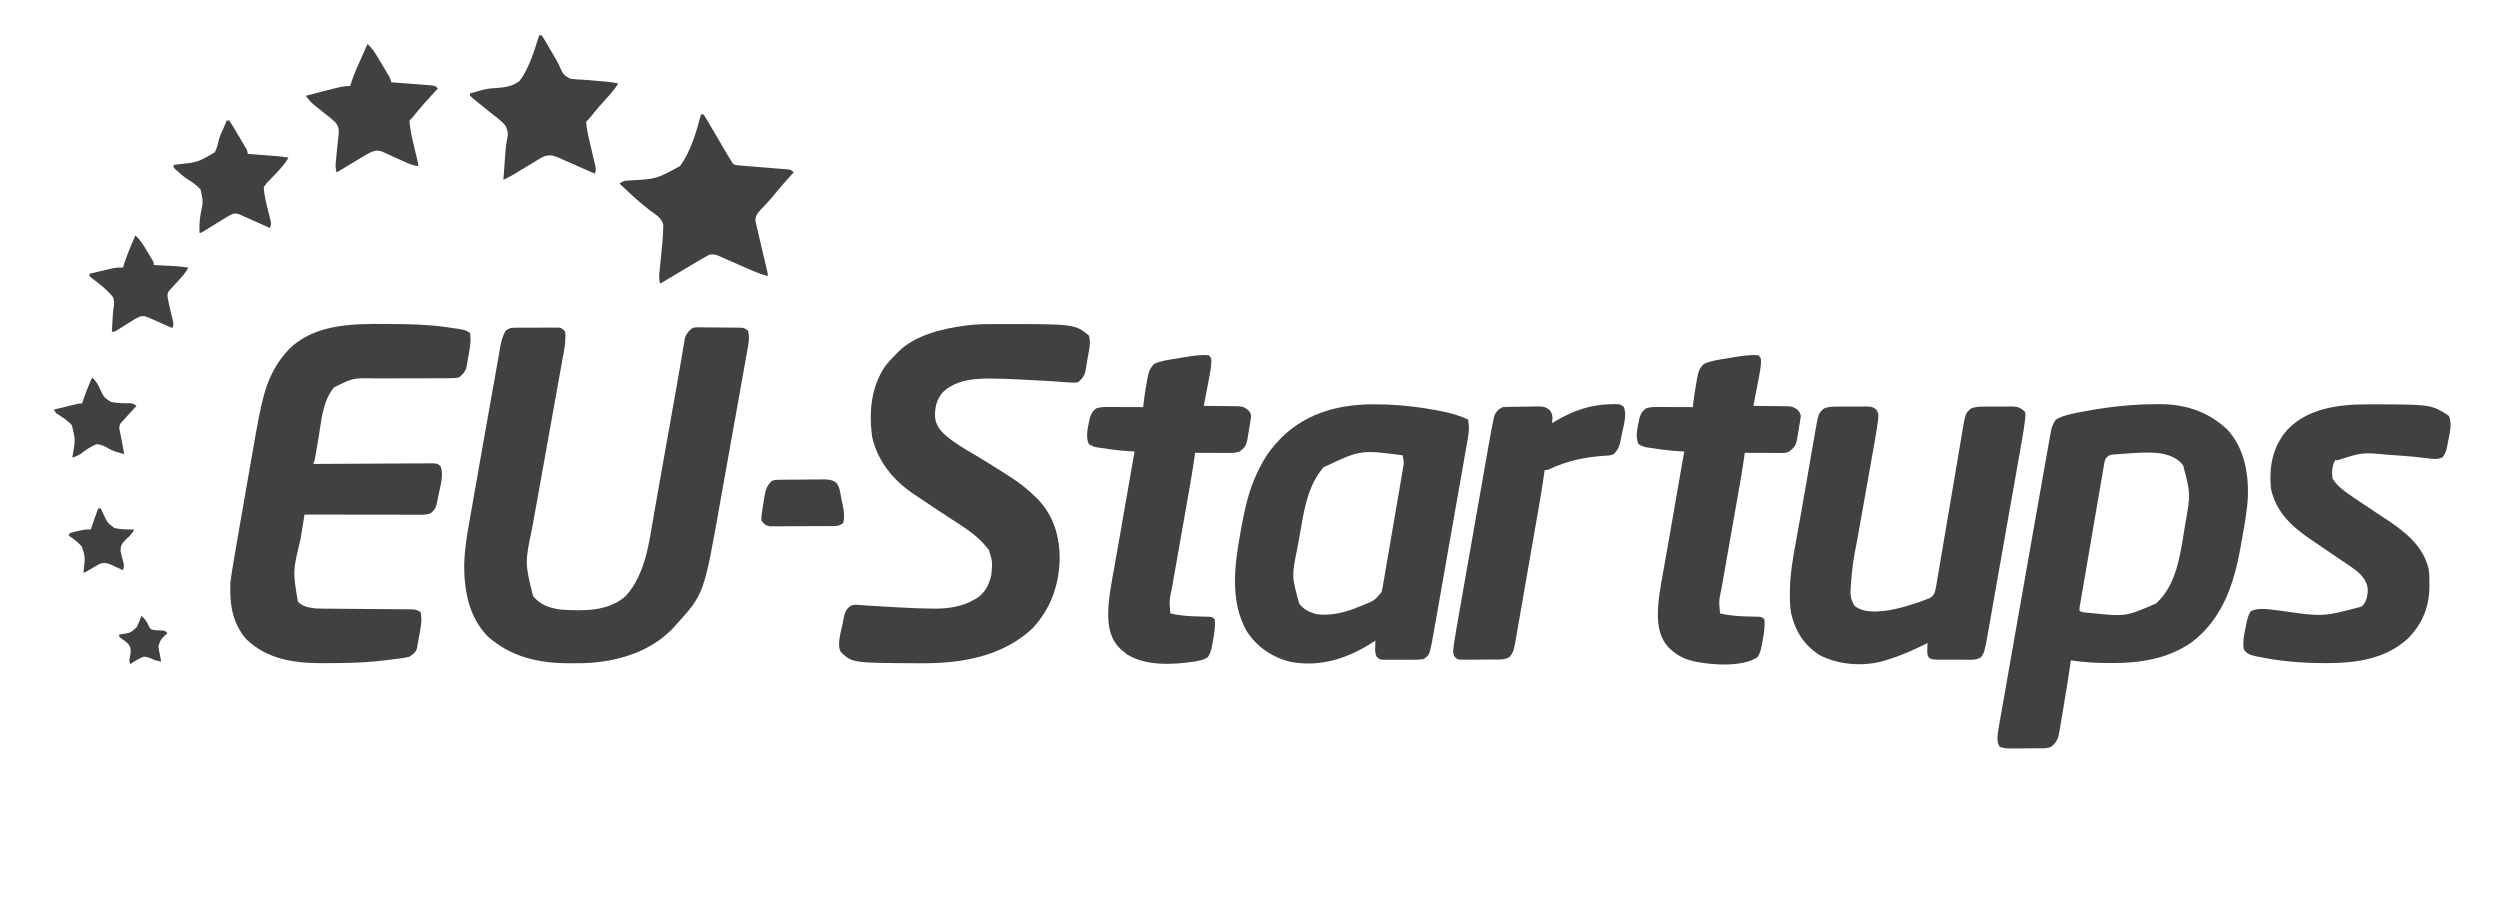 <svg width="110" height="40" viewBox="0 0 110 40" fill="none" xmlns="http://www.w3.org/2000/svg">
<path d="M22.646 14.42C22.714 14.419 22.714 14.419 22.783 14.418C22.832 14.418 22.88 14.418 22.93 14.418C22.98 14.418 23.031 14.418 23.082 14.418C23.188 14.418 23.294 14.417 23.399 14.418C23.562 14.418 23.724 14.417 23.886 14.415C23.989 14.415 24.091 14.415 24.194 14.415C24.243 14.415 24.291 14.414 24.341 14.414C24.409 14.414 24.409 14.414 24.478 14.415C24.518 14.415 24.558 14.415 24.598 14.415C24.736 14.441 24.779 14.491 24.867 14.598C24.91 15.054 24.804 15.502 24.723 15.949C24.707 16.035 24.692 16.122 24.677 16.209C24.635 16.443 24.593 16.677 24.55 16.911C24.506 17.157 24.462 17.402 24.418 17.648C24.335 18.113 24.252 18.578 24.168 19.043C24.018 19.876 23.869 20.709 23.72 21.541C23.667 21.833 23.615 22.125 23.562 22.417C23.53 22.599 23.497 22.781 23.464 22.963C23.449 23.047 23.434 23.131 23.419 23.215C23.094 24.76 23.094 24.76 23.454 26.228C23.784 26.628 24.203 26.761 24.704 26.826C25.68 26.88 26.749 26.914 27.53 26.228C28.424 25.24 28.566 23.812 28.786 22.553C28.821 22.358 28.855 22.163 28.89 21.968C28.956 21.598 29.022 21.227 29.087 20.857C29.16 20.444 29.233 20.03 29.307 19.616C29.328 19.495 29.35 19.373 29.372 19.251C29.442 18.855 29.512 18.458 29.583 18.062C29.604 17.948 29.624 17.834 29.644 17.72C29.657 17.646 29.671 17.572 29.684 17.497C29.758 17.081 29.831 16.665 29.902 16.247C29.935 16.05 29.97 15.853 30.004 15.656C30.019 15.57 30.033 15.483 30.047 15.397C30.066 15.283 30.086 15.169 30.106 15.055C30.116 14.993 30.127 14.931 30.137 14.868C30.207 14.664 30.297 14.569 30.464 14.435C30.583 14.401 30.583 14.401 30.702 14.402C30.747 14.402 30.793 14.402 30.839 14.401C30.911 14.403 30.911 14.403 30.985 14.405C31.035 14.405 31.084 14.405 31.136 14.405C31.241 14.405 31.346 14.407 31.451 14.408C31.612 14.411 31.773 14.412 31.935 14.412C32.037 14.413 32.139 14.414 32.241 14.415C32.29 14.415 32.338 14.415 32.388 14.415C32.455 14.417 32.455 14.417 32.523 14.418C32.582 14.419 32.582 14.419 32.643 14.42C32.747 14.435 32.747 14.435 32.91 14.543C32.979 14.792 32.956 14.996 32.911 15.247C32.905 15.284 32.898 15.321 32.892 15.359C32.87 15.481 32.848 15.604 32.826 15.726C32.811 15.814 32.795 15.902 32.779 15.99C32.737 16.229 32.694 16.468 32.651 16.707C32.606 16.958 32.562 17.209 32.517 17.461C32.442 17.884 32.366 18.307 32.29 18.73C32.203 19.215 32.116 19.701 32.03 20.187C31.955 20.606 31.881 21.026 31.805 21.444C31.761 21.694 31.716 21.943 31.672 22.193C30.973 26.135 30.973 26.135 29.758 27.478C29.718 27.523 29.678 27.568 29.637 27.615C28.621 28.697 27.134 29.13 25.683 29.179C25.498 29.183 25.313 29.184 25.128 29.183C25.089 29.183 25.05 29.183 25.01 29.183C23.688 29.179 22.48 28.904 21.468 28.009C20.632 27.158 20.418 25.997 20.425 24.847C20.441 24.216 20.535 23.61 20.646 22.99C20.665 22.88 20.684 22.77 20.704 22.66C20.746 22.42 20.788 22.18 20.831 21.941C20.903 21.536 20.974 21.131 21.044 20.726C21.16 20.066 21.277 19.407 21.394 18.747C21.468 18.329 21.543 17.912 21.616 17.494C21.669 17.194 21.722 16.895 21.776 16.595C21.807 16.418 21.838 16.241 21.869 16.064C21.904 15.869 21.939 15.674 21.974 15.48C21.988 15.394 21.988 15.394 22.003 15.306C22.054 15.029 22.104 14.785 22.258 14.543C22.424 14.433 22.459 14.421 22.646 14.42Z" fill="#0A0A0A" fill-opacity="0.77"/>
<path d="M94.826 17.784C94.894 17.783 94.961 17.782 95.031 17.782C96.161 17.787 97.14 18.104 97.978 18.878C98.731 19.667 98.933 20.769 98.909 21.823C98.876 22.518 98.739 23.208 98.616 23.891C98.605 23.956 98.594 24.021 98.582 24.087C98.299 25.688 97.785 27.237 96.433 28.261C95.404 28.979 94.203 29.174 92.971 29.173C92.911 29.173 92.911 29.173 92.85 29.173C92.264 29.173 91.695 29.146 91.116 29.054C91.111 29.093 91.106 29.131 91.101 29.171C91.015 29.797 90.912 30.419 90.805 31.042C90.784 31.169 90.763 31.297 90.742 31.424C90.712 31.61 90.68 31.795 90.648 31.981C90.639 32.038 90.63 32.094 90.621 32.153C90.564 32.476 90.513 32.658 90.247 32.859C90.073 32.945 89.886 32.923 89.695 32.924C89.651 32.924 89.607 32.925 89.562 32.925C89.469 32.925 89.376 32.926 89.283 32.926C89.14 32.927 88.998 32.928 88.856 32.93C88.765 32.93 88.675 32.931 88.585 32.931C88.521 32.932 88.521 32.932 88.456 32.933C88.289 32.932 88.147 32.92 87.99 32.861C87.826 32.633 87.901 32.288 87.941 32.021C87.956 31.936 87.971 31.851 87.986 31.766C87.994 31.719 88.002 31.671 88.011 31.622C88.038 31.465 88.066 31.308 88.094 31.15C88.114 31.037 88.134 30.923 88.154 30.81C88.207 30.502 88.262 30.195 88.316 29.887C88.373 29.563 88.43 29.239 88.487 28.916C88.582 28.371 88.678 27.826 88.774 27.281C88.897 26.587 89.019 25.892 89.141 25.198C89.246 24.596 89.352 23.994 89.458 23.393C89.48 23.265 89.502 23.137 89.525 23.009C89.665 22.21 89.806 21.412 89.949 20.614C89.974 20.471 90 20.329 90.025 20.186C90.062 19.976 90.1 19.766 90.138 19.557C90.157 19.448 90.177 19.34 90.196 19.231C90.207 19.168 90.219 19.104 90.231 19.039C90.241 18.985 90.25 18.931 90.26 18.875C90.305 18.713 90.367 18.594 90.464 18.456C90.838 18.247 91.297 18.177 91.714 18.1C91.775 18.088 91.837 18.077 91.899 18.065C92.871 17.891 93.838 17.79 94.826 17.784ZM93.416 19.968C93.358 19.972 93.3 19.976 93.241 19.98C93.186 19.984 93.132 19.988 93.076 19.993C93.027 19.997 92.978 20 92.927 20.004C92.776 20.038 92.735 20.075 92.638 20.196C92.597 20.321 92.597 20.321 92.575 20.464C92.561 20.547 92.561 20.547 92.545 20.632C92.535 20.693 92.525 20.753 92.515 20.816C92.504 20.88 92.493 20.944 92.481 21.01C92.451 21.185 92.421 21.361 92.391 21.537C92.36 21.72 92.328 21.904 92.296 22.087C92.243 22.395 92.191 22.703 92.138 23.012C92.064 23.447 91.99 23.881 91.915 24.316C91.856 24.654 91.799 24.991 91.741 25.328C91.735 25.364 91.728 25.401 91.722 25.438C91.681 25.678 91.64 25.918 91.599 26.158C91.589 26.219 91.578 26.28 91.567 26.343C91.558 26.398 91.549 26.453 91.539 26.51C91.531 26.558 91.523 26.606 91.514 26.656C91.494 26.77 91.494 26.77 91.497 26.88C91.628 26.946 91.73 26.951 91.877 26.964C91.931 26.969 91.986 26.973 92.043 26.978C93.53 27.13 93.53 27.13 94.866 26.554C95.72 25.785 95.909 24.559 96.082 23.478C96.106 23.328 96.132 23.178 96.157 23.029C96.387 21.723 96.387 21.723 96.06 20.479C95.812 20.137 95.418 20.008 95.018 19.941C94.485 19.881 93.949 19.929 93.416 19.968Z" fill="#0A0A0A" fill-opacity="0.77"/>
<path d="M16.921 14.255C17.037 14.255 17.153 14.256 17.269 14.257C18.029 14.262 18.786 14.278 19.54 14.38C19.588 14.387 19.635 14.393 19.684 14.4C20.468 14.51 20.468 14.51 20.682 14.652C20.746 15.02 20.658 15.421 20.59 15.783C20.582 15.833 20.574 15.883 20.565 15.934C20.556 15.982 20.547 16.03 20.538 16.08C20.527 16.144 20.527 16.144 20.515 16.21C20.441 16.394 20.346 16.483 20.192 16.609C20.038 16.635 19.916 16.645 19.762 16.643C19.698 16.643 19.698 16.643 19.633 16.644C19.493 16.645 19.352 16.644 19.212 16.643C19.114 16.644 19.016 16.644 18.918 16.645C18.659 16.647 18.401 16.647 18.143 16.646C17.73 16.646 17.318 16.648 16.906 16.65C16.763 16.65 16.619 16.65 16.476 16.649C15.527 16.63 15.527 16.63 14.703 17.044C14.195 17.617 14.137 18.556 14.014 19.282C13.989 19.427 13.964 19.573 13.938 19.718C13.923 19.808 13.908 19.897 13.892 19.987C13.84 20.292 13.84 20.292 13.779 20.413C13.848 20.413 13.916 20.412 13.987 20.412C14.63 20.407 15.274 20.404 15.918 20.402C16.249 20.401 16.58 20.399 16.911 20.397C17.23 20.394 17.549 20.393 17.869 20.392C17.991 20.392 18.113 20.391 18.235 20.39C18.405 20.389 18.576 20.388 18.746 20.388C18.797 20.388 18.848 20.387 18.9 20.386C19.241 20.388 19.241 20.388 19.382 20.515C19.547 20.899 19.352 21.455 19.279 21.853C19.27 21.901 19.262 21.948 19.253 21.997C19.203 22.253 19.166 22.427 18.942 22.587C18.794 22.637 18.708 22.648 18.555 22.648C18.487 22.648 18.487 22.648 18.418 22.648C18.368 22.648 18.318 22.648 18.267 22.648C18.215 22.648 18.162 22.648 18.108 22.648C17.934 22.648 17.76 22.647 17.587 22.647C17.466 22.647 17.346 22.646 17.225 22.646C16.908 22.646 16.591 22.646 16.274 22.645C15.95 22.645 15.627 22.644 15.304 22.644C14.669 22.643 14.034 22.642 13.399 22.641C13.354 22.915 13.31 23.188 13.266 23.462C13.251 23.554 13.236 23.647 13.22 23.74C12.881 25.137 12.881 25.137 13.109 26.474C13.31 26.698 13.605 26.733 13.888 26.772C14.036 26.777 14.183 26.781 14.332 26.781C14.396 26.782 14.396 26.782 14.463 26.782C14.556 26.783 14.649 26.784 14.743 26.784C14.891 26.785 15.039 26.786 15.186 26.788C15.606 26.792 16.026 26.795 16.446 26.798C16.703 26.799 16.961 26.802 17.218 26.804C17.316 26.805 17.414 26.806 17.512 26.806C17.649 26.807 17.785 26.808 17.922 26.81C17.963 26.81 18.003 26.81 18.045 26.81C18.247 26.813 18.335 26.82 18.508 26.935C18.596 27.313 18.481 27.751 18.416 28.127C18.404 28.202 18.404 28.202 18.392 28.279C18.378 28.351 18.378 28.351 18.364 28.424C18.353 28.488 18.353 28.488 18.341 28.554C18.268 28.726 18.174 28.792 18.018 28.891C17.859 28.935 17.859 28.935 17.684 28.958C17.619 28.967 17.555 28.976 17.488 28.985C17.421 28.993 17.354 29.002 17.285 29.01C17.187 29.024 17.187 29.024 17.087 29.037C16.295 29.142 15.514 29.175 14.717 29.176C14.551 29.177 14.386 29.178 14.221 29.18C12.984 29.187 11.741 29.017 10.822 28.11C10.211 27.398 10.098 26.538 10.138 25.631C10.171 25.336 10.22 25.046 10.27 24.755C10.285 24.668 10.3 24.581 10.314 24.495C10.354 24.255 10.396 24.015 10.437 23.776C10.465 23.615 10.493 23.454 10.52 23.293C10.642 22.581 10.767 21.868 10.892 21.156C10.946 20.846 11 20.535 11.054 20.225C11.097 19.981 11.14 19.738 11.183 19.494C11.203 19.379 11.223 19.265 11.242 19.151C11.338 18.599 11.44 18.053 11.581 17.511C11.592 17.47 11.602 17.43 11.613 17.388C11.796 16.716 12.078 16.111 12.529 15.576C12.562 15.537 12.595 15.498 12.629 15.458C13.719 14.275 15.429 14.241 16.921 14.255Z" fill="#0A0A0A" fill-opacity="0.77"/>
<path d="M43.922 14.258C43.965 14.258 44.007 14.258 44.051 14.258C47.286 14.259 47.286 14.259 47.91 14.761C48.016 15.102 47.909 15.451 47.849 15.793C47.838 15.863 47.827 15.932 47.816 16.003C47.804 16.069 47.792 16.136 47.78 16.204C47.77 16.265 47.76 16.326 47.749 16.388C47.679 16.594 47.589 16.691 47.421 16.826C47.257 16.841 47.13 16.839 46.969 16.823C46.867 16.815 46.766 16.808 46.664 16.801C46.605 16.796 46.547 16.791 46.486 16.787C46.099 16.759 45.712 16.741 45.325 16.721C45.186 16.714 45.046 16.707 44.907 16.699C44.463 16.675 44.019 16.658 43.575 16.657C43.516 16.657 43.516 16.657 43.456 16.657C42.74 16.66 42.017 16.749 41.48 17.263C41.191 17.599 41.126 17.958 41.144 18.395C41.216 18.854 41.535 19.115 41.893 19.384C42.249 19.64 42.629 19.86 43.007 20.082C43.414 20.322 43.813 20.575 44.211 20.83C44.281 20.875 44.352 20.92 44.422 20.965C44.823 21.218 45.179 21.494 45.519 21.826C45.581 21.886 45.581 21.886 45.646 21.947C46.363 22.679 46.633 23.615 46.625 24.62C46.593 25.778 46.219 26.804 45.423 27.655C44.097 28.897 42.265 29.2 40.512 29.183C40.464 29.183 40.416 29.183 40.366 29.183C37.493 29.168 37.493 29.168 36.991 28.682C36.812 28.328 37.015 27.776 37.084 27.4C37.093 27.352 37.101 27.305 37.11 27.256C37.16 26.997 37.198 26.827 37.421 26.663C37.587 26.58 37.754 26.616 37.934 26.629C38.018 26.634 38.103 26.64 38.187 26.645C38.231 26.648 38.275 26.651 38.32 26.654C38.664 26.677 39.008 26.695 39.352 26.714C39.439 26.718 39.526 26.723 39.613 26.728C40.09 26.756 40.566 26.777 41.043 26.779C41.102 26.78 41.102 26.78 41.161 26.78C41.739 26.78 42.349 26.683 42.855 26.391C42.89 26.372 42.924 26.352 42.96 26.332C43.344 26.088 43.513 25.739 43.616 25.304C43.675 24.73 43.675 24.73 43.511 24.194C43.456 24.128 43.401 24.064 43.345 24C43.316 23.967 43.287 23.933 43.258 23.899C42.843 23.451 42.328 23.142 41.819 22.811C41.635 22.69 41.451 22.569 41.267 22.448C41.222 22.419 41.178 22.389 41.131 22.359C40.838 22.166 40.546 21.971 40.256 21.773C40.221 21.75 40.187 21.727 40.152 21.703C39.27 21.097 38.606 20.268 38.37 19.204C38.233 18.114 38.32 17.051 38.942 16.12C39.094 15.925 39.257 15.749 39.432 15.576C39.464 15.542 39.496 15.508 39.529 15.473C40.279 14.739 41.468 14.461 42.475 14.326C42.514 14.321 42.552 14.316 42.592 14.31C43.034 14.258 43.478 14.259 43.922 14.258Z" fill="#0A0A0A" fill-opacity="0.77"/>
<path d="M60.403 17.791C60.461 17.791 60.461 17.791 60.519 17.791C61.513 17.792 62.479 17.904 63.454 18.1C63.506 18.11 63.558 18.121 63.612 18.132C63.956 18.206 64.272 18.316 64.595 18.456C64.647 18.738 64.642 18.964 64.593 19.246C64.586 19.285 64.579 19.325 64.572 19.365C64.549 19.496 64.526 19.627 64.503 19.758C64.486 19.852 64.47 19.947 64.453 20.041C64.409 20.297 64.364 20.552 64.318 20.807C64.271 21.075 64.224 21.342 64.177 21.61C64.098 22.059 64.019 22.509 63.94 22.958C63.848 23.477 63.756 23.996 63.665 24.515C63.568 25.068 63.471 25.621 63.374 26.174C63.346 26.334 63.318 26.493 63.29 26.652C63.246 26.902 63.202 27.153 63.157 27.403C63.141 27.495 63.125 27.587 63.109 27.678C63.087 27.804 63.064 27.929 63.042 28.055C63.029 28.125 63.017 28.195 63.004 28.267C62.886 28.828 62.886 28.828 62.638 29C62.483 29.022 62.35 29.03 62.195 29.029C62.152 29.029 62.109 29.029 62.066 29.029C61.975 29.03 61.885 29.029 61.795 29.028C61.657 29.027 61.519 29.028 61.381 29.03C61.294 29.03 61.206 29.029 61.118 29.029C61.077 29.029 61.036 29.03 60.993 29.03C60.709 29.025 60.709 29.025 60.574 28.899C60.503 28.748 60.503 28.636 60.509 28.47C60.511 28.39 60.511 28.39 60.513 28.308C60.515 28.267 60.517 28.227 60.519 28.185C60.478 28.212 60.437 28.239 60.395 28.267C59.302 28.965 58.12 29.36 56.809 29.127C55.986 28.931 55.315 28.479 54.85 27.767C54.109 26.439 54.32 24.869 54.578 23.439C54.587 23.388 54.596 23.336 54.606 23.283C54.764 22.412 54.948 21.548 55.342 20.749C55.366 20.701 55.389 20.653 55.413 20.603C55.609 20.213 55.825 19.871 56.117 19.544C56.141 19.516 56.165 19.489 56.189 19.462C57.291 18.236 58.791 17.792 60.403 17.791ZM58.233 20.562C57.527 21.381 57.37 22.491 57.192 23.52C57.16 23.704 57.126 23.889 57.093 24.073C56.831 25.345 56.831 25.345 57.165 26.558C57.38 26.834 57.6 26.932 57.934 27.026C58.612 27.109 59.246 26.929 59.867 26.67C59.91 26.652 59.952 26.634 59.997 26.616C60.471 26.427 60.471 26.427 60.788 26.056C60.825 25.907 60.851 25.76 60.875 25.609C60.885 25.552 60.895 25.495 60.906 25.436C60.939 25.249 60.97 25.061 61.001 24.873C61.024 24.742 61.047 24.612 61.069 24.481C61.117 24.208 61.163 23.934 61.209 23.661C61.268 23.31 61.328 22.959 61.389 22.608C61.447 22.274 61.505 21.94 61.562 21.605C61.573 21.541 61.584 21.478 61.595 21.412C61.626 21.231 61.656 21.05 61.686 20.87C61.7 20.79 61.7 20.79 61.714 20.708C61.722 20.658 61.73 20.609 61.739 20.558C61.749 20.494 61.749 20.494 61.761 20.429C61.77 20.288 61.748 20.17 61.715 20.033C59.858 19.792 59.858 19.792 58.233 20.562Z" fill="#0A0A0A" fill-opacity="0.77"/>
<path d="M80.869 17.89C80.934 17.889 80.934 17.889 81.001 17.889C81.093 17.888 81.186 17.888 81.278 17.889C81.418 17.889 81.559 17.888 81.7 17.886C81.79 17.886 81.879 17.886 81.969 17.886C82.032 17.885 82.032 17.885 82.097 17.884C82.28 17.887 82.394 17.893 82.542 18.006C82.697 18.207 82.645 18.362 82.618 18.605C82.545 19.127 82.45 19.645 82.356 20.163C82.334 20.292 82.311 20.421 82.288 20.549C82.228 20.887 82.168 21.225 82.108 21.562C82.011 22.102 81.916 22.642 81.82 23.182C81.787 23.369 81.753 23.556 81.72 23.744C81.509 24.83 81.509 24.83 81.425 25.929C81.425 26 81.424 26.07 81.423 26.142C81.444 26.353 81.495 26.483 81.606 26.663C82.022 26.98 82.615 26.918 83.106 26.855C83.495 26.785 83.867 26.68 84.241 26.558C84.282 26.545 84.322 26.532 84.364 26.518C84.402 26.505 84.441 26.492 84.481 26.478C84.515 26.467 84.549 26.455 84.583 26.443C84.623 26.426 84.663 26.409 84.703 26.391C84.796 26.358 84.796 26.358 84.891 26.325C85.034 26.241 85.078 26.189 85.14 26.032C85.185 25.838 85.218 25.644 85.249 25.447C85.262 25.371 85.275 25.296 85.289 25.221C85.324 25.016 85.358 24.811 85.391 24.606C85.427 24.391 85.464 24.177 85.501 23.962C85.571 23.556 85.639 23.149 85.707 22.743C85.828 22.015 85.953 21.287 86.077 20.56C86.121 20.305 86.164 20.049 86.206 19.794C86.233 19.635 86.26 19.476 86.287 19.317C86.305 19.208 86.323 19.1 86.34 18.991C86.477 18.189 86.477 18.189 86.724 17.972C86.924 17.895 87.11 17.889 87.322 17.89C87.386 17.889 87.386 17.889 87.451 17.889C87.54 17.888 87.629 17.888 87.719 17.889C87.855 17.889 87.991 17.888 88.128 17.886C88.215 17.886 88.302 17.886 88.389 17.886C88.429 17.886 88.47 17.885 88.512 17.884C88.783 17.888 88.917 17.937 89.106 18.131C89.126 18.273 89.126 18.273 89.105 18.438C89.094 18.532 89.094 18.532 89.083 18.629C89.072 18.698 89.062 18.766 89.051 18.837C89.046 18.872 89.041 18.907 89.035 18.944C88.992 19.226 88.942 19.508 88.892 19.789C88.876 19.883 88.859 19.977 88.843 20.07C88.799 20.323 88.754 20.575 88.709 20.828C88.662 21.093 88.615 21.358 88.569 21.623C88.491 22.067 88.412 22.512 88.333 22.956C88.242 23.469 88.152 23.983 88.061 24.496C87.974 24.991 87.887 25.486 87.799 25.982C87.762 26.192 87.725 26.402 87.688 26.612C87.645 26.86 87.601 27.107 87.557 27.354C87.541 27.445 87.525 27.536 87.509 27.626C87.487 27.75 87.465 27.874 87.443 27.998C87.425 28.102 87.425 28.102 87.406 28.208C87.303 28.714 87.303 28.714 87.171 28.913C86.98 29.04 86.795 29.03 86.573 29.027C86.505 29.027 86.505 29.027 86.436 29.027C86.341 29.027 86.246 29.026 86.15 29.025C86.005 29.024 85.859 29.024 85.713 29.025C85.62 29.025 85.528 29.024 85.435 29.024C85.391 29.024 85.348 29.024 85.303 29.024C85.007 29.019 85.007 29.019 84.865 28.935C84.793 28.802 84.796 28.705 84.802 28.555C84.804 28.482 84.804 28.482 84.806 28.407C84.808 28.369 84.81 28.332 84.812 28.294C84.785 28.307 84.758 28.32 84.73 28.334C84.152 28.619 83.584 28.875 82.964 29.054C82.922 29.067 82.881 29.08 82.838 29.093C81.934 29.332 80.918 29.252 80.084 28.837C79.389 28.403 79.002 27.79 78.813 27.004C78.759 26.716 78.752 26.435 78.755 26.143C78.755 26.08 78.756 26.016 78.756 25.951C78.769 25.253 78.883 24.58 79.01 23.895C79.035 23.759 79.059 23.623 79.083 23.486C79.128 23.234 79.173 22.981 79.219 22.729C79.308 22.241 79.392 21.753 79.476 21.264C79.52 21.01 79.564 20.755 79.608 20.501C79.644 20.295 79.68 20.088 79.715 19.882C79.749 19.687 79.782 19.493 79.817 19.298C79.835 19.193 79.853 19.087 79.871 18.981C80.012 18.188 80.012 18.188 80.256 17.972C80.46 17.894 80.652 17.889 80.869 17.89Z" fill="#0A0A0A" fill-opacity="0.77"/>
<path d="M104.157 17.791C104.197 17.791 104.238 17.791 104.28 17.791C106.974 17.793 106.974 17.793 107.747 18.294C107.911 18.622 107.777 19.107 107.709 19.452C107.701 19.5 107.693 19.547 107.685 19.597C107.644 19.809 107.607 19.949 107.472 20.122C107.236 20.23 107.048 20.196 106.796 20.162C106.689 20.15 106.582 20.138 106.475 20.126C106.417 20.12 106.36 20.113 106.301 20.106C105.968 20.072 105.635 20.049 105.301 20.026C105.237 20.021 105.173 20.016 105.107 20.012C103.939 19.902 103.939 19.902 102.856 20.25C102.82 20.25 102.784 20.25 102.747 20.25C102.607 20.512 102.587 20.777 102.638 21.065C102.851 21.404 103.178 21.634 103.504 21.853C103.551 21.885 103.597 21.917 103.645 21.95C103.91 22.131 104.178 22.309 104.446 22.486C104.503 22.524 104.56 22.562 104.618 22.601C104.728 22.673 104.838 22.745 104.949 22.817C105.788 23.368 106.613 23.998 106.856 25.019C106.895 25.245 106.896 25.47 106.894 25.698C106.894 25.749 106.894 25.799 106.893 25.851C106.878 26.734 106.571 27.467 105.949 28.093C104.972 28.995 103.678 29.175 102.404 29.177C102.362 29.177 102.32 29.177 102.277 29.177C101.291 29.176 100.32 29.095 99.353 28.895C99.314 28.887 99.275 28.879 99.235 28.871C99.006 28.818 98.852 28.767 98.725 28.565C98.672 28.224 98.749 27.877 98.82 27.543C98.829 27.498 98.837 27.452 98.846 27.406C98.885 27.221 98.928 27.069 99.022 26.904C99.395 26.694 99.97 26.839 100.383 26.877C102.216 27.141 102.216 27.141 103.912 26.689C104.119 26.493 104.168 26.258 104.184 25.984C104.169 25.627 104.006 25.406 103.752 25.172C103.499 24.962 103.225 24.785 102.95 24.606C102.739 24.467 102.532 24.322 102.324 24.178C102.136 24.048 101.947 23.919 101.756 23.792C100.88 23.204 100.158 22.578 99.921 21.5C99.838 20.528 99.98 19.698 100.621 18.932C101.53 17.96 102.897 17.792 104.157 17.791Z" fill="#0A0A0A" fill-opacity="0.77"/>
<path d="M77.367 15.63C77.475 15.739 77.475 15.739 77.486 15.91C77.475 16.124 77.445 16.328 77.404 16.537C77.397 16.575 77.389 16.613 77.382 16.652C77.359 16.773 77.336 16.893 77.312 17.013C77.296 17.095 77.281 17.177 77.265 17.259C77.227 17.459 77.188 17.659 77.149 17.859C77.202 17.859 77.255 17.859 77.309 17.859C77.507 17.86 77.703 17.863 77.9 17.867C77.986 17.868 78.071 17.869 78.156 17.869C78.278 17.87 78.401 17.872 78.524 17.875C78.581 17.874 78.581 17.874 78.638 17.874C78.849 17.88 78.938 17.909 79.103 18.043C79.214 18.185 79.214 18.185 79.235 18.313C79.225 18.381 79.225 18.381 79.214 18.45C79.203 18.527 79.203 18.527 79.191 18.606C79.181 18.664 79.171 18.723 79.16 18.783C79.15 18.852 79.139 18.922 79.129 18.993C79.025 19.617 79.025 19.617 78.725 19.869C78.559 19.953 78.384 19.93 78.202 19.929C78.14 19.929 78.14 19.929 78.078 19.929C77.947 19.929 77.817 19.928 77.686 19.927C77.597 19.927 77.509 19.927 77.42 19.927C77.203 19.926 76.986 19.925 76.769 19.924C76.763 19.964 76.758 20.004 76.753 20.045C76.673 20.628 76.571 21.207 76.469 21.787C76.437 21.97 76.404 22.153 76.372 22.336C76.293 22.79 76.213 23.244 76.133 23.698C76.065 24.084 75.997 24.469 75.929 24.854C75.898 25.034 75.866 25.213 75.834 25.393C75.815 25.504 75.795 25.614 75.776 25.725C75.763 25.799 75.763 25.799 75.749 25.875C75.63 26.433 75.63 26.433 75.682 26.989C76.15 27.102 76.603 27.119 77.083 27.129C77.139 27.13 77.195 27.132 77.253 27.133C77.303 27.134 77.354 27.136 77.406 27.137C77.529 27.152 77.529 27.152 77.638 27.261C77.661 27.602 77.609 27.919 77.543 28.253C77.535 28.301 77.526 28.349 77.517 28.398C77.478 28.599 77.444 28.749 77.327 28.918C76.644 29.369 75.297 29.257 74.537 29.102C74.165 29.01 73.85 28.874 73.562 28.619C73.527 28.589 73.492 28.558 73.456 28.527C73.052 28.123 72.947 27.6 72.946 27.044C72.947 26.429 73.059 25.836 73.168 25.233C73.19 25.11 73.211 24.988 73.233 24.866C73.279 24.598 73.327 24.331 73.375 24.064C73.462 23.575 73.546 23.086 73.631 22.597C73.661 22.424 73.691 22.251 73.721 22.078C73.728 22.035 73.736 21.993 73.743 21.949C73.822 21.495 73.901 21.042 73.98 20.589C73.987 20.552 73.993 20.515 74 20.476C74.035 20.274 74.07 20.072 74.106 19.869C74.058 19.866 74.011 19.863 73.962 19.859C73.899 19.854 73.836 19.849 73.771 19.845C73.709 19.84 73.647 19.835 73.583 19.831C73.329 19.809 73.077 19.775 72.825 19.737C72.778 19.73 72.731 19.724 72.683 19.717C72.638 19.71 72.593 19.703 72.546 19.697C72.506 19.691 72.466 19.685 72.425 19.679C72.301 19.65 72.204 19.609 72.095 19.543C71.922 19.198 72.076 18.712 72.147 18.355C72.209 18.169 72.268 18.088 72.421 17.967C72.622 17.9 72.807 17.906 73.016 17.908C73.058 17.908 73.1 17.908 73.143 17.908C73.277 17.908 73.411 17.909 73.545 17.91C73.636 17.91 73.727 17.91 73.818 17.91C74.041 17.911 74.263 17.912 74.486 17.913C74.493 17.844 74.5 17.776 74.507 17.705C74.54 17.414 74.587 17.127 74.639 16.84C74.647 16.79 74.656 16.74 74.664 16.688C74.715 16.411 74.759 16.208 74.975 16.011C75.28 15.867 75.608 15.832 75.937 15.778C76.048 15.76 76.158 15.741 76.268 15.722C76.637 15.66 76.992 15.602 77.367 15.63Z" fill="#0A0A0A" fill-opacity="0.77"/>
<path d="M53.182 15.63C53.291 15.739 53.291 15.739 53.302 15.91C53.29 16.124 53.261 16.328 53.219 16.537C53.212 16.575 53.205 16.613 53.197 16.652C53.174 16.773 53.151 16.893 53.128 17.013C53.112 17.095 53.096 17.177 53.081 17.259C53.042 17.459 53.004 17.659 52.965 17.859C53.017 17.859 53.07 17.859 53.125 17.859C53.322 17.86 53.519 17.863 53.716 17.867C53.801 17.868 53.886 17.869 53.971 17.869C54.094 17.87 54.217 17.872 54.339 17.875C54.396 17.874 54.396 17.874 54.454 17.874C54.664 17.88 54.753 17.909 54.919 18.043C55.03 18.185 55.03 18.185 55.05 18.313C55.04 18.381 55.04 18.381 55.03 18.45C55.018 18.527 55.018 18.527 55.007 18.606C54.996 18.664 54.986 18.723 54.975 18.783C54.965 18.852 54.955 18.922 54.944 18.993C54.84 19.624 54.84 19.624 54.541 19.869C54.347 19.934 54.171 19.931 53.969 19.929C53.93 19.929 53.89 19.929 53.849 19.929C53.723 19.929 53.597 19.928 53.471 19.927C53.385 19.927 53.299 19.927 53.214 19.927C53.004 19.926 52.794 19.925 52.584 19.924C52.579 19.964 52.574 20.004 52.568 20.045C52.488 20.628 52.387 21.207 52.284 21.787C52.252 21.97 52.22 22.153 52.188 22.336C52.108 22.79 52.028 23.244 51.948 23.698C51.88 24.084 51.812 24.469 51.745 24.854C51.713 25.034 51.681 25.213 51.65 25.393C51.63 25.504 51.611 25.615 51.591 25.725C51.578 25.799 51.578 25.799 51.565 25.875C51.445 26.433 51.445 26.433 51.497 26.989C51.965 27.102 52.419 27.119 52.898 27.129C52.954 27.13 53.01 27.132 53.068 27.133C53.119 27.134 53.169 27.136 53.221 27.137C53.345 27.152 53.345 27.152 53.454 27.261C53.477 27.602 53.425 27.919 53.359 28.253C53.35 28.301 53.342 28.349 53.333 28.398C53.294 28.598 53.259 28.749 53.144 28.918C52.979 29.026 52.82 29.064 52.628 29.095C52.569 29.105 52.569 29.105 52.508 29.115C51.572 29.251 50.429 29.308 49.592 28.796C49.518 28.74 49.447 28.681 49.378 28.619C49.343 28.589 49.307 28.558 49.271 28.527C48.871 28.127 48.762 27.607 48.76 27.055C48.76 26.377 48.895 25.715 49.014 25.049C49.038 24.911 49.063 24.772 49.087 24.633C49.138 24.34 49.19 24.047 49.242 23.755C49.326 23.277 49.41 22.8 49.492 22.322C49.52 22.163 49.548 22.004 49.575 21.846C49.582 21.807 49.589 21.768 49.596 21.728C49.703 21.109 49.812 20.489 49.921 19.869C49.873 19.866 49.826 19.863 49.777 19.859C49.714 19.854 49.651 19.849 49.587 19.845C49.524 19.84 49.462 19.835 49.398 19.831C49.144 19.809 48.893 19.775 48.641 19.737C48.594 19.73 48.547 19.724 48.499 19.717C48.453 19.71 48.408 19.703 48.362 19.697C48.322 19.691 48.282 19.685 48.241 19.679C48.117 19.65 48.02 19.609 47.91 19.543C47.737 19.198 47.891 18.712 47.962 18.355C48.024 18.169 48.084 18.088 48.236 17.967C48.437 17.9 48.622 17.906 48.831 17.908C48.873 17.908 48.915 17.908 48.959 17.908C49.093 17.908 49.227 17.909 49.361 17.91C49.452 17.91 49.542 17.91 49.633 17.91C49.856 17.911 50.079 17.912 50.301 17.913C50.308 17.844 50.315 17.776 50.322 17.705C50.355 17.414 50.402 17.127 50.454 16.84C50.463 16.79 50.471 16.74 50.48 16.688C50.53 16.411 50.575 16.208 50.791 16.011C51.095 15.867 51.423 15.832 51.753 15.778C51.863 15.76 51.973 15.741 52.084 15.722C52.453 15.66 52.807 15.602 53.182 15.63Z" fill="#0A0A0A" fill-opacity="0.77"/>
<path d="M70.903 17.784C70.963 17.782 70.963 17.782 71.024 17.78C71.202 17.779 71.306 17.78 71.442 17.899C71.607 18.269 71.415 18.798 71.344 19.183C71.332 19.254 71.332 19.254 71.319 19.326C71.266 19.596 71.21 19.779 71.008 19.978C70.881 20.042 70.795 20.043 70.653 20.05C69.77 20.103 68.976 20.266 68.173 20.643C68.073 20.685 68.073 20.685 67.964 20.685C67.958 20.731 67.951 20.777 67.945 20.825C67.881 21.279 67.81 21.73 67.731 22.18C67.713 22.284 67.713 22.284 67.695 22.39C67.656 22.615 67.617 22.84 67.577 23.066C67.564 23.144 67.55 23.222 67.536 23.3C67.48 23.626 67.423 23.951 67.366 24.276C67.285 24.74 67.204 25.203 67.124 25.667C67.067 25.995 67.01 26.322 66.953 26.65C66.919 26.845 66.885 27.04 66.851 27.235C66.814 27.453 66.775 27.67 66.737 27.887C66.726 27.951 66.715 28.015 66.704 28.081C66.603 28.646 66.603 28.646 66.442 28.891C66.228 29.034 66.043 29.018 65.794 29.018C65.746 29.019 65.698 29.019 65.649 29.019C65.549 29.02 65.448 29.02 65.347 29.02C65.193 29.02 65.039 29.022 64.885 29.024C64.787 29.025 64.689 29.025 64.591 29.025C64.545 29.026 64.499 29.027 64.451 29.027C64.131 29.025 64.131 29.025 64.01 28.906C63.929 28.759 63.929 28.692 63.95 28.527C63.96 28.447 63.96 28.447 63.97 28.366C64.024 28.001 64.086 27.638 64.15 27.275C64.166 27.184 64.182 27.094 64.198 27.003C64.24 26.759 64.283 26.515 64.326 26.271C64.371 26.014 64.416 25.758 64.461 25.501C64.537 25.07 64.613 24.639 64.689 24.208C64.776 23.711 64.863 23.214 64.95 22.718C65.034 22.238 65.118 21.758 65.203 21.279C65.239 21.075 65.274 20.872 65.31 20.669C65.352 20.429 65.394 20.189 65.436 19.949C65.452 19.862 65.467 19.774 65.483 19.686C65.529 19.421 65.577 19.156 65.627 18.891C65.64 18.823 65.653 18.755 65.666 18.685C65.679 18.622 65.692 18.559 65.706 18.494C65.717 18.439 65.728 18.384 65.739 18.328C65.811 18.125 65.925 18.009 66.116 17.913C66.385 17.898 66.653 17.896 66.922 17.894C67.012 17.893 67.102 17.892 67.191 17.89C67.321 17.887 67.45 17.885 67.58 17.884C67.62 17.883 67.659 17.882 67.701 17.881C67.913 17.882 68.01 17.907 68.181 18.036C68.34 18.252 68.312 18.359 68.29 18.619C68.337 18.591 68.384 18.563 68.432 18.534C69.226 18.062 69.974 17.804 70.903 17.784Z" fill="#0A0A0A" fill-opacity="0.77"/>
<path d="M30.845 5.033C30.881 5.033 30.916 5.033 30.953 5.033C31.034 5.153 31.108 5.272 31.18 5.398C31.214 5.454 31.214 5.454 31.247 5.512C31.319 5.633 31.389 5.754 31.46 5.875C31.53 5.995 31.6 6.114 31.67 6.234C31.714 6.308 31.757 6.383 31.801 6.457C31.862 6.562 31.924 6.667 31.986 6.772C32.022 6.832 32.022 6.832 32.058 6.893C32.082 6.932 32.106 6.972 32.131 7.012C32.152 7.048 32.174 7.084 32.197 7.121C32.254 7.215 32.254 7.215 32.367 7.261C32.445 7.271 32.523 7.279 32.602 7.285C32.65 7.289 32.699 7.293 32.749 7.297C32.828 7.304 32.828 7.304 32.908 7.31C33.019 7.319 33.13 7.328 33.24 7.338C33.415 7.352 33.59 7.366 33.765 7.38C33.934 7.394 34.102 7.408 34.27 7.422C34.323 7.426 34.376 7.43 34.43 7.434C34.478 7.438 34.527 7.443 34.577 7.447C34.641 7.452 34.641 7.452 34.707 7.457C34.812 7.478 34.812 7.478 34.921 7.587C34.887 7.623 34.854 7.659 34.819 7.697C34.541 7.999 34.275 8.307 34.017 8.628C33.848 8.831 33.667 9.024 33.483 9.214C33.347 9.358 33.265 9.456 33.236 9.652C33.248 9.771 33.248 9.771 33.28 9.895C33.296 9.966 33.296 9.966 33.313 10.039C33.325 10.089 33.337 10.14 33.35 10.193C33.368 10.271 33.368 10.271 33.386 10.352C33.425 10.52 33.465 10.687 33.504 10.855C33.544 11.023 33.583 11.191 33.622 11.359C33.646 11.463 33.671 11.568 33.695 11.672C33.706 11.719 33.717 11.767 33.729 11.815C33.739 11.857 33.748 11.898 33.759 11.941C33.78 12.043 33.78 12.043 33.78 12.152C33.456 12.05 33.144 11.932 32.834 11.793C32.75 11.756 32.666 11.719 32.582 11.682C32.451 11.625 32.321 11.567 32.191 11.509C32.063 11.453 31.936 11.397 31.808 11.341C31.769 11.324 31.73 11.306 31.69 11.288C31.491 11.201 31.377 11.157 31.171 11.228C31.054 11.291 30.938 11.357 30.824 11.424C30.791 11.444 30.757 11.463 30.723 11.484C30.616 11.547 30.51 11.61 30.403 11.673C30.333 11.715 30.262 11.756 30.192 11.798C29.811 12.023 29.431 12.25 29.051 12.478C28.98 12.271 29.005 12.088 29.027 11.872C29.031 11.834 29.035 11.796 29.038 11.758C29.05 11.636 29.063 11.516 29.075 11.395C29.12 10.955 29.165 10.515 29.18 10.072C29.182 10.018 29.184 9.964 29.186 9.908C29.132 9.601 28.856 9.444 28.616 9.272C28.521 9.195 28.426 9.118 28.331 9.041C28.258 8.982 28.258 8.982 28.183 8.921C27.864 8.652 27.562 8.363 27.258 8.076C27.42 7.968 27.46 7.953 27.642 7.943C28.882 7.878 28.882 7.878 29.926 7.303C30.401 6.644 30.639 5.809 30.845 5.033Z" fill="#0A0A0A" fill-opacity="0.77"/>
<path d="M23.725 1.554C23.761 1.554 23.797 1.554 23.834 1.554C23.905 1.654 23.905 1.654 23.986 1.793C24.015 1.844 24.045 1.894 24.075 1.946C24.107 2.001 24.138 2.055 24.17 2.111C24.202 2.166 24.235 2.22 24.268 2.277C24.537 2.733 24.537 2.733 24.643 2.971C24.79 3.29 24.79 3.29 25.083 3.461C25.258 3.488 25.429 3.501 25.607 3.506C25.808 3.514 26.007 3.534 26.207 3.553C26.406 3.572 26.605 3.589 26.804 3.605C26.939 3.62 27.07 3.645 27.203 3.674C27.055 3.908 26.895 4.107 26.704 4.309C26.456 4.574 26.223 4.848 25.996 5.132C25.899 5.25 25.899 5.25 25.79 5.359C25.812 5.646 25.868 5.918 25.935 6.199C25.953 6.273 25.97 6.348 25.987 6.423C26.015 6.538 26.042 6.654 26.07 6.77C26.096 6.883 26.123 6.996 26.149 7.109C26.165 7.176 26.181 7.243 26.197 7.312C26.225 7.478 26.225 7.478 26.171 7.641C26.115 7.616 26.059 7.591 26.001 7.566C25.793 7.473 25.585 7.381 25.376 7.29C25.286 7.25 25.196 7.21 25.106 7.17C24.976 7.112 24.847 7.056 24.716 6.999C24.677 6.981 24.637 6.963 24.596 6.944C24.356 6.842 24.2 6.798 23.942 6.88C23.772 6.963 23.772 6.963 23.601 7.07C23.57 7.089 23.538 7.108 23.506 7.127C23.407 7.187 23.308 7.248 23.209 7.308C23.11 7.369 23.011 7.428 22.911 7.488C22.821 7.543 22.732 7.598 22.642 7.652C22.48 7.747 22.317 7.832 22.149 7.913C22.152 7.873 22.155 7.833 22.158 7.791C22.162 7.735 22.167 7.679 22.171 7.621C22.176 7.559 22.18 7.497 22.185 7.433C22.195 7.297 22.204 7.162 22.213 7.026C22.253 6.449 22.253 6.449 22.302 6.19C22.365 5.854 22.365 5.854 22.255 5.542C22.092 5.352 21.902 5.2 21.703 5.051C21.612 4.983 21.524 4.912 21.437 4.839C21.259 4.69 21.079 4.546 20.898 4.402C20.824 4.343 20.753 4.281 20.682 4.217C20.682 4.181 20.682 4.146 20.682 4.109C20.789 4.079 20.897 4.05 21.004 4.02C21.058 4.004 21.058 4.004 21.112 3.988C21.352 3.917 21.572 3.885 21.823 3.875C22.208 3.845 22.542 3.806 22.856 3.565C23.292 2.996 23.506 2.228 23.725 1.554Z" fill="#0A0A0A" fill-opacity="0.77"/>
<path d="M16.171 1.935C16.346 2.097 16.466 2.263 16.588 2.467C16.624 2.527 16.66 2.587 16.697 2.649C16.716 2.68 16.734 2.711 16.753 2.743C16.81 2.839 16.867 2.934 16.924 3.029C17.204 3.497 17.204 3.497 17.204 3.62C17.262 3.624 17.321 3.628 17.381 3.633C17.599 3.649 17.816 3.666 18.034 3.683C18.128 3.691 18.222 3.698 18.316 3.705C18.451 3.715 18.586 3.726 18.721 3.736C18.764 3.739 18.806 3.742 18.849 3.745C19.148 3.77 19.148 3.77 19.269 3.891C19.227 3.935 19.186 3.979 19.143 4.025C18.824 4.367 18.515 4.713 18.222 5.079C18.128 5.196 18.128 5.196 18.019 5.304C18.039 5.721 18.142 6.12 18.24 6.524C18.27 6.651 18.3 6.777 18.33 6.904C18.343 6.96 18.357 7.015 18.37 7.072C18.399 7.207 18.399 7.207 18.399 7.315C18.173 7.28 17.987 7.205 17.78 7.109C17.713 7.079 17.646 7.049 17.579 7.019C17.474 6.972 17.37 6.924 17.266 6.876C17.165 6.829 17.063 6.784 16.961 6.739C16.901 6.711 16.84 6.684 16.778 6.655C16.505 6.581 16.349 6.68 16.108 6.81C16.048 6.845 15.988 6.881 15.927 6.918C15.895 6.937 15.863 6.957 15.83 6.976C15.728 7.037 15.627 7.098 15.526 7.159C15.456 7.2 15.387 7.242 15.318 7.283C15.149 7.384 14.981 7.485 14.812 7.587C14.761 7.418 14.758 7.285 14.776 7.11C14.782 7.06 14.787 7.01 14.792 6.958C14.798 6.906 14.803 6.853 14.809 6.799C14.819 6.691 14.829 6.582 14.838 6.474C14.854 6.304 14.872 6.138 14.895 5.969C14.92 5.716 14.915 5.583 14.754 5.379C14.599 5.234 14.438 5.106 14.269 4.978C14.161 4.891 14.053 4.804 13.946 4.717C13.899 4.679 13.851 4.642 13.802 4.604C13.667 4.485 13.561 4.361 13.454 4.217C13.89 4.098 14.328 3.983 14.768 3.878C14.807 3.868 14.846 3.859 14.886 3.849C15.068 3.806 15.222 3.783 15.41 3.783C15.431 3.717 15.451 3.651 15.472 3.582C15.586 3.24 15.735 2.913 15.882 2.584C15.91 2.521 15.938 2.458 15.966 2.394C16.034 2.241 16.103 2.088 16.171 1.935Z" fill="#0A0A0A" fill-opacity="0.77"/>
<path d="M9.975 5.304C10.011 5.304 10.047 5.304 10.084 5.304C10.171 5.427 10.171 5.427 10.273 5.598C10.309 5.659 10.346 5.719 10.383 5.782C10.402 5.814 10.421 5.846 10.44 5.879C10.498 5.976 10.556 6.073 10.615 6.17C10.899 6.648 10.899 6.648 10.899 6.772C10.94 6.775 10.981 6.778 11.023 6.781C11.209 6.795 11.395 6.809 11.582 6.823C11.646 6.827 11.71 6.832 11.776 6.837C12.084 6.86 12.388 6.885 12.693 6.935C12.569 7.16 12.416 7.34 12.241 7.526C12.188 7.584 12.134 7.642 12.081 7.699C11.995 7.792 11.908 7.882 11.818 7.97C11.715 8.07 11.715 8.07 11.606 8.239C11.629 8.652 11.744 9.052 11.842 9.451C11.855 9.503 11.867 9.554 11.879 9.607C11.891 9.654 11.902 9.7 11.914 9.748C11.932 9.87 11.932 9.87 11.877 10.033C11.833 10.012 11.788 9.992 11.742 9.971C11.576 9.896 11.409 9.822 11.242 9.748C11.17 9.716 11.098 9.684 11.026 9.651C10.923 9.604 10.819 9.558 10.715 9.512C10.653 9.485 10.59 9.457 10.526 9.428C10.324 9.371 10.264 9.388 10.084 9.489C9.983 9.546 9.884 9.605 9.786 9.666C9.73 9.7 9.675 9.734 9.618 9.769C9.561 9.805 9.504 9.84 9.445 9.876C9.331 9.947 9.217 10.017 9.103 10.087C9.053 10.118 9.002 10.15 8.95 10.182C8.834 10.25 8.834 10.25 8.779 10.25C8.769 9.961 8.777 9.688 8.83 9.403C8.943 8.862 8.943 8.862 8.827 8.343C8.656 8.145 8.448 8.005 8.227 7.868C8.084 7.777 7.961 7.667 7.835 7.553C7.777 7.503 7.777 7.503 7.718 7.452C7.638 7.37 7.638 7.37 7.638 7.261C7.709 7.25 7.709 7.25 7.782 7.239C8.701 7.141 8.701 7.141 9.45 6.7C9.538 6.534 9.584 6.359 9.623 6.175C9.669 5.984 9.755 5.811 9.836 5.634C9.882 5.524 9.929 5.414 9.975 5.304Z" fill="#0A0A0A" fill-opacity="0.77"/>
<path d="M5.953 10.359C6.185 10.56 6.327 10.812 6.483 11.072C6.511 11.117 6.538 11.162 6.567 11.208C6.768 11.54 6.768 11.54 6.768 11.663C6.799 11.664 6.83 11.666 6.861 11.667C7.003 11.674 7.144 11.68 7.285 11.687C7.333 11.689 7.381 11.691 7.431 11.693C7.72 11.707 8.004 11.732 8.29 11.772C8.165 12.001 8.007 12.184 7.828 12.373C7.728 12.48 7.628 12.587 7.529 12.696C7.496 12.732 7.462 12.768 7.427 12.806C7.342 12.956 7.366 13.041 7.4 13.209C7.411 13.265 7.423 13.323 7.434 13.381C7.489 13.63 7.548 13.877 7.612 14.124C7.638 14.272 7.638 14.272 7.584 14.435C7.546 14.418 7.508 14.401 7.468 14.383C7.295 14.306 7.122 14.231 6.949 14.156C6.889 14.129 6.829 14.102 6.767 14.075C6.709 14.05 6.651 14.025 6.591 13.999C6.538 13.976 6.485 13.953 6.43 13.929C6.203 13.872 6.084 13.957 5.889 14.067C5.85 14.092 5.811 14.116 5.771 14.141C5.728 14.168 5.685 14.195 5.641 14.222C5.552 14.278 5.463 14.334 5.373 14.391C5.331 14.417 5.288 14.444 5.244 14.471C5.206 14.495 5.167 14.52 5.127 14.545C5.029 14.598 5.029 14.598 4.921 14.598C4.925 14.538 4.928 14.478 4.933 14.417C4.943 14.25 4.952 14.083 4.96 13.916C4.967 13.774 4.98 13.645 5.005 13.504C5.03 13.334 5.032 13.24 4.975 13.076C4.72 12.751 4.38 12.496 4.053 12.247C3.998 12.2 3.998 12.2 3.942 12.152C3.942 12.116 3.942 12.08 3.942 12.043C4.136 11.998 4.33 11.953 4.523 11.908C4.578 11.895 4.633 11.882 4.689 11.868C4.742 11.856 4.795 11.844 4.85 11.831C4.899 11.82 4.947 11.808 4.997 11.797C5.138 11.772 5.267 11.767 5.41 11.772C5.429 11.71 5.448 11.648 5.468 11.585C5.606 11.167 5.783 10.764 5.953 10.359Z" fill="#0A0A0A" fill-opacity="0.77"/>
<path d="M34.294 21.11C34.344 21.109 34.395 21.108 34.446 21.108C34.501 21.107 34.555 21.107 34.611 21.107C34.667 21.106 34.723 21.106 34.781 21.105C34.899 21.105 35.018 21.104 35.136 21.104C35.317 21.103 35.498 21.1 35.679 21.098C35.794 21.097 35.909 21.097 36.024 21.096C36.078 21.095 36.133 21.095 36.188 21.093C36.426 21.094 36.567 21.096 36.774 21.22C36.904 21.366 36.933 21.475 36.969 21.666C36.981 21.729 36.994 21.791 37.006 21.856C37.018 21.918 37.029 21.98 37.041 22.043C37.052 22.098 37.064 22.153 37.077 22.209C37.136 22.497 37.174 22.736 37.095 23.022C36.909 23.145 36.841 23.145 36.623 23.146C36.559 23.147 36.495 23.148 36.43 23.148C36.361 23.148 36.293 23.148 36.222 23.149C36.152 23.149 36.081 23.149 36.009 23.15C35.86 23.15 35.711 23.151 35.562 23.151C35.371 23.151 35.18 23.152 34.989 23.154C34.807 23.155 34.624 23.155 34.442 23.155C34.374 23.156 34.305 23.157 34.235 23.158C34.171 23.157 34.107 23.157 34.042 23.157C33.986 23.157 33.93 23.157 33.872 23.157C33.687 23.123 33.623 23.059 33.508 22.913C33.493 22.792 33.493 22.792 33.511 22.655C33.518 22.603 33.525 22.551 33.533 22.497C33.542 22.437 33.552 22.377 33.562 22.315C33.568 22.279 33.573 22.244 33.578 22.207C33.596 22.091 33.614 21.976 33.634 21.86C33.639 21.823 33.645 21.786 33.651 21.748C33.696 21.503 33.77 21.353 33.943 21.174C34.071 21.11 34.151 21.112 34.294 21.11Z" fill="#0A0A0A" fill-opacity="0.77"/>
<path d="M4.051 16.609C4.231 16.762 4.312 16.915 4.407 17.13C4.572 17.481 4.572 17.481 4.884 17.688C5.166 17.742 5.448 17.749 5.734 17.741C5.845 17.75 5.845 17.75 6.008 17.859C5.967 17.903 5.925 17.948 5.883 17.994C5.828 18.053 5.774 18.112 5.719 18.171C5.692 18.2 5.665 18.23 5.637 18.26C5.561 18.343 5.485 18.427 5.41 18.511C5.376 18.547 5.342 18.584 5.307 18.622C5.222 18.773 5.249 18.863 5.285 19.03C5.296 19.087 5.307 19.144 5.319 19.203C5.331 19.262 5.343 19.32 5.356 19.38C5.376 19.494 5.397 19.607 5.417 19.72C5.433 19.806 5.449 19.892 5.465 19.978C5.387 19.957 5.31 19.936 5.234 19.914C5.184 19.9 5.134 19.886 5.082 19.871C4.921 19.815 4.921 19.815 4.768 19.727C4.594 19.628 4.469 19.569 4.269 19.543C4.001 19.631 3.772 19.802 3.549 19.971C3.432 20.046 3.312 20.093 3.182 20.141C3.188 20.105 3.193 20.069 3.199 20.032C3.318 19.356 3.318 19.356 3.166 18.714C2.968 18.491 2.726 18.342 2.475 18.185C2.44 18.131 2.404 18.077 2.367 18.022C2.555 17.976 2.743 17.931 2.931 17.886C2.984 17.873 3.038 17.86 3.093 17.846C3.144 17.834 3.195 17.822 3.248 17.809C3.319 17.792 3.319 17.792 3.391 17.775C3.508 17.75 3.508 17.75 3.617 17.75C3.638 17.683 3.659 17.615 3.681 17.546C3.787 17.227 3.919 16.918 4.051 16.609Z" fill="#0A0A0A" fill-opacity="0.77"/>
<path d="M4.323 22.37C4.359 22.37 4.395 22.37 4.432 22.37C4.477 22.464 4.522 22.559 4.565 22.654C4.733 23.01 4.733 23.01 5.039 23.234C5.324 23.297 5.609 23.301 5.899 23.294C5.816 23.498 5.692 23.601 5.529 23.745C5.354 23.932 5.3 24.004 5.307 24.264C5.335 24.41 5.374 24.546 5.417 24.689C5.461 24.858 5.473 24.929 5.41 25.087C5.358 25.063 5.306 25.039 5.253 25.014C5.184 24.983 5.115 24.952 5.046 24.921C5.012 24.905 4.978 24.889 4.943 24.872C4.73 24.777 4.598 24.733 4.377 24.815C4.262 24.876 4.149 24.941 4.038 25.009C3.729 25.196 3.729 25.196 3.671 25.196C3.678 25.128 3.686 25.061 3.694 24.991C3.745 24.507 3.745 24.507 3.607 24.055C3.437 23.858 3.235 23.709 3.019 23.565C3.036 23.529 3.054 23.494 3.073 23.457C3.225 23.41 3.225 23.41 3.416 23.368C3.51 23.347 3.51 23.347 3.606 23.325C3.779 23.294 3.779 23.294 3.997 23.294C4.007 23.263 4.017 23.233 4.027 23.202C4.119 22.922 4.218 22.645 4.323 22.37Z" fill="#0A0A0A" fill-opacity="0.77"/>
<path d="M6.225 27.098C6.368 27.231 6.459 27.334 6.528 27.516C6.576 27.619 6.576 27.619 6.66 27.696C6.818 27.732 6.962 27.74 7.124 27.741C7.258 27.75 7.258 27.75 7.367 27.859C7.339 27.884 7.31 27.909 7.282 27.935C7.06 28.149 7.06 28.149 6.971 28.434C6.986 28.572 7.009 28.702 7.041 28.837C7.051 28.893 7.061 28.949 7.071 29.007C7.079 29.04 7.087 29.074 7.095 29.109C6.96 29.087 6.84 29.063 6.717 29.003C6.583 28.942 6.481 28.905 6.334 28.891C6.116 28.973 5.928 29.087 5.736 29.217C5.66 29.065 5.706 28.969 5.736 28.803C5.759 28.586 5.767 28.496 5.631 28.321C5.497 28.204 5.497 28.204 5.356 28.105C5.32 28.077 5.284 28.05 5.247 28.022C5.247 27.986 5.247 27.95 5.247 27.913C5.29 27.909 5.334 27.905 5.378 27.9C5.749 27.842 5.749 27.842 6.015 27.594C6.095 27.431 6.165 27.269 6.225 27.098Z" fill="#0A0A0A" fill-opacity="0.77"/>
</svg>
